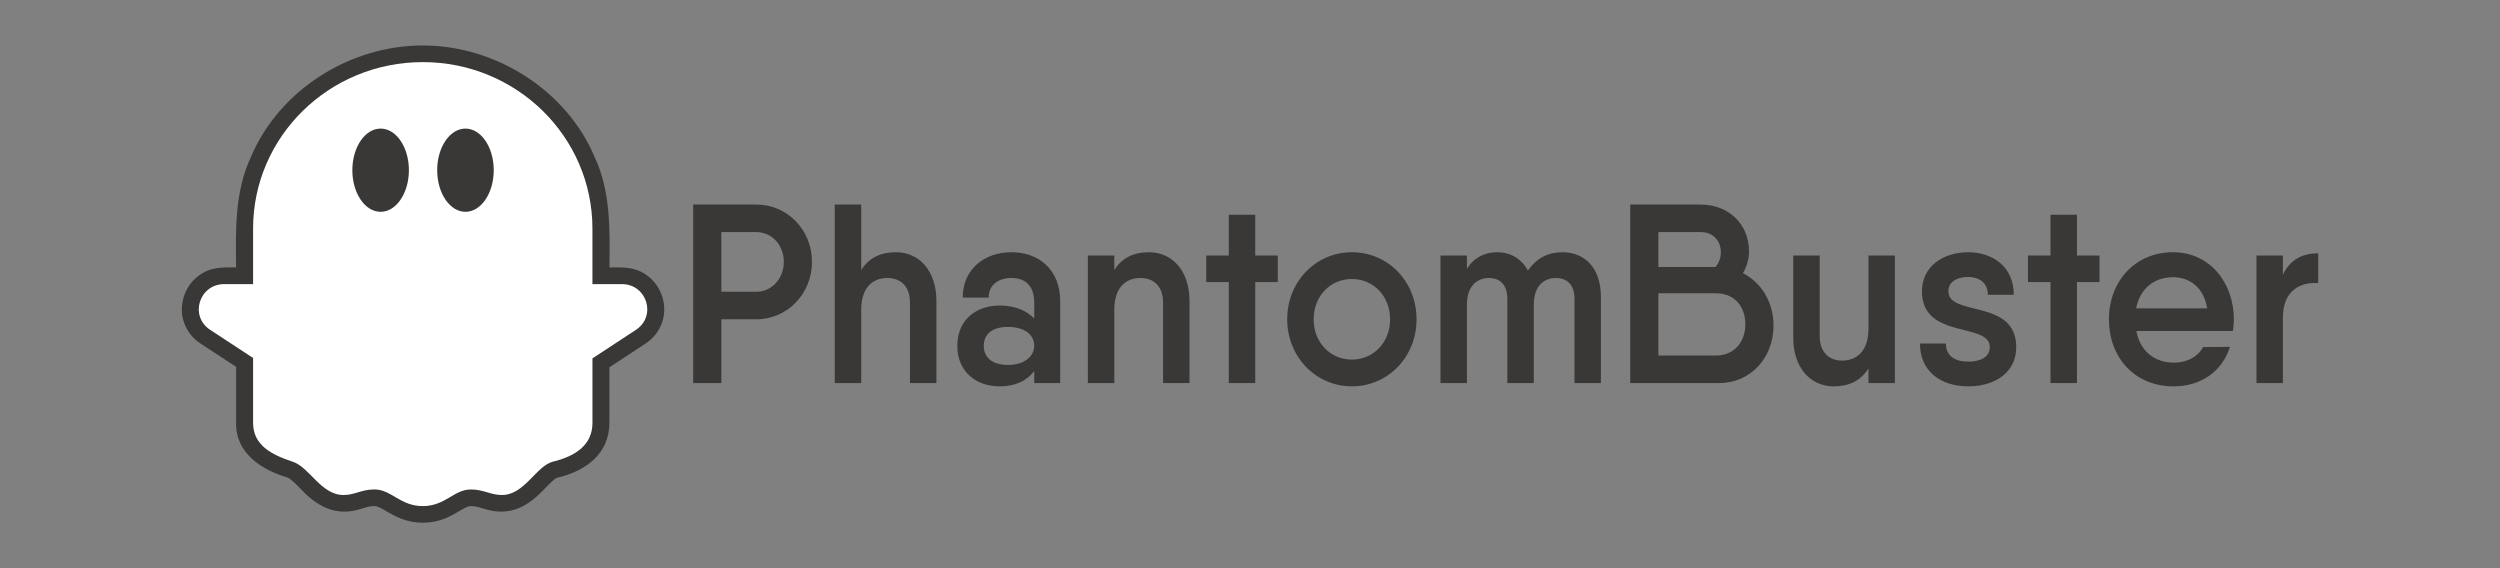 <svg width="220" height="50" viewBox="0 0 220 50" fill="none" xmlns="http://www.w3.org/2000/svg">
<rect x="0" y="0" width="220" height="50" fill="#808080" stroke="none"/>
<path fill-rule="evenodd" clip-rule="evenodd" d="M37.203 46C35.724 46 34.721 45.41 33.989 44.981C33.502 44.696 33.215 44.535 32.948 44.535C32.577 44.535 32.304 44.616 31.928 44.728C29.497 45.578 27.806 44.476 26.396 42.955C26.003 42.558 25.559 42.108 25.283 42.017C23.055 41.361 20.714 39.882 20.778 37.21V32.283L17.666 30.245C16.966 29.796 16.442 29.123 16.18 28.339C15.694 26.927 16.219 25.222 17.422 24.311C18.453 23.497 19.511 23.511 20.778 23.535C20.735 20.268 20.654 16.868 22.069 13.842C24.532 7.976 30.727 4 37.203 4C43.658 4 49.876 7.976 52.338 13.842C53.753 16.866 53.672 20.273 53.629 23.535C54.91 23.512 55.989 23.485 57.033 24.311C58.236 25.221 58.761 26.927 58.275 28.339C58.014 29.124 57.489 29.797 56.789 30.247L53.629 32.319V37.21C53.614 39.882 51.657 41.427 49.012 42.048C48.805 42.106 48.298 42.626 47.993 42.936C46.561 44.493 44.908 45.573 42.457 44.728C42.085 44.621 41.791 44.535 41.438 44.535C41.172 44.535 40.889 44.694 40.412 44.978C39.683 45.41 38.687 46 37.203 46Z" fill="#3A3837"/>
<path fill-rule="evenodd" clip-rule="evenodd" d="M54.717 25.001H52.134V20.119C52.134 12.027 45.451 5.466 37.204 5.466C28.957 5.466 22.272 12.027 22.272 20.117V25.001H19.737C17.523 25.001 16.652 27.82 18.495 29.026L22.272 31.502V37.211C22.272 39.164 23.868 40.011 25.757 40.629C27.248 41.119 28.244 43.56 30.236 43.56C31.23 43.56 31.803 43.07 32.948 43.07C34.441 43.07 35.212 44.536 37.204 44.536C39.194 44.536 39.942 43.072 41.437 43.072C42.548 43.072 43.176 43.56 44.172 43.56C46.162 43.56 47.202 40.984 48.651 40.629C50.643 40.14 52.136 39.164 52.136 37.211V31.537L55.959 29.028C57.804 27.82 56.931 25.001 54.717 25.001Z" fill="white"/>
<path fill-rule="evenodd" clip-rule="evenodd" d="M35.983 14.977C35.983 17 34.869 18.64 33.495 18.64C32.12 18.64 31.006 17 31.006 14.977C31.006 12.954 32.12 11.315 33.495 11.315C34.869 11.315 35.983 12.954 35.983 14.977ZM43.449 14.977C43.449 17 42.334 18.64 40.961 18.64C39.587 18.64 38.472 17 38.472 14.977C38.472 12.954 39.587 11.315 40.96 11.315C42.334 11.315 43.449 12.954 43.449 14.977Z" fill="#3A3837"/>
<path d="M66.562 18H63.479H61V33.708H63.479V28.098H66.562C69.299 28.098 71.455 25.832 71.455 23.049C71.455 20.244 69.299 18 66.562 18ZM66.562 25.674H63.479V20.424H66.562C67.92 20.424 68.976 21.568 68.976 23.049C68.976 24.508 67.92 25.674 66.562 25.674ZM78.848 22.196C77.511 22.196 76.477 22.668 75.787 23.767V18H73.459V33.708H75.787V27.268C75.787 25.203 76.887 24.463 78.094 24.463C79.236 24.463 80.077 25.181 80.077 26.617V33.708H82.405V26.483C82.405 23.79 80.853 22.196 78.848 22.196ZM89.008 22.196C86.615 22.196 84.718 23.7 84.718 26.191H87.003C87.003 25.069 87.866 24.463 89.008 24.463C90.151 24.463 91.013 25.069 91.013 26.64V28.031C90.345 27.335 89.332 26.886 87.952 26.886C86.012 26.886 84.244 28.053 84.244 30.432C84.244 32.81 86.012 34 87.952 34C89.332 34 90.345 33.529 91.013 32.654V33.708H93.298V26.527C93.298 23.7 91.401 22.196 89.008 22.196ZM88.706 32.115C87.24 32.115 86.572 31.397 86.572 30.432C86.572 29.467 87.24 28.771 88.706 28.771C90.086 28.771 91.013 29.4 91.013 30.432C91.013 31.397 90.086 32.115 88.706 32.115ZM101.121 22.196C99.784 22.196 98.749 22.668 98.059 23.767V22.488H95.731V33.708H98.059V27.268C98.059 25.203 99.159 24.463 100.366 24.463C101.508 24.463 102.349 25.181 102.349 26.617V33.708H104.677V26.483C104.677 23.79 103.125 22.196 101.121 22.196ZM112.445 22.488H110.461V18.898H108.134V22.488H106.15V24.822H108.134V33.708H110.461V24.822H112.445V22.488ZM118.965 34C122.134 34 124.656 31.419 124.656 28.098C124.656 24.754 122.134 22.196 118.965 22.196C115.818 22.196 113.274 24.754 113.274 28.098C113.274 31.419 115.818 34 118.965 34ZM118.965 31.644C117.068 31.644 115.602 30.14 115.602 28.098C115.602 26.056 117.068 24.552 118.965 24.552C120.862 24.552 122.328 26.056 122.328 28.098C122.328 30.14 120.862 31.644 118.965 31.644ZM137.497 22.196C136.268 22.196 135.233 22.69 134.457 23.812C133.896 22.757 132.905 22.196 131.762 22.196C130.706 22.196 129.736 22.623 129.09 23.655V22.488H126.761V33.708H129.09V26.819C129.09 24.979 130.167 24.463 131.03 24.463C131.892 24.463 132.646 24.956 132.646 26.28V33.708H134.974V26.819C134.974 24.979 136.052 24.463 136.914 24.463C137.798 24.463 138.553 24.956 138.553 26.28V33.708H140.881V26.146C140.881 23.565 139.458 22.196 137.497 22.196ZM153.375 24.037C153.72 23.453 153.914 22.802 153.914 22.107C153.914 19.773 152.168 18 149.645 18H145.938H143.459V33.708H143.998H151.305C154.043 33.708 156.069 31.486 156.069 28.659C156.069 26.595 155.013 24.867 153.375 24.037ZM149.645 20.424C150.766 20.424 151.435 21.186 151.435 22.219C151.435 22.69 151.262 23.161 150.961 23.498H145.938V20.424H149.645ZM150.982 31.285H145.938V25.809H151.003C152.685 25.809 153.59 27.021 153.59 28.547C153.59 30.05 152.663 31.285 150.982 31.285ZM164.424 22.488V28.928C164.424 30.971 163.325 31.733 162.096 31.733C160.975 31.733 160.134 31.015 160.134 29.557V22.488H157.806V29.714C157.806 32.407 159.358 34 161.363 34C162.678 34 163.734 33.529 164.424 32.429V33.708H166.752V22.488H164.424ZM171.458 25.63C171.458 24.777 172.234 24.373 173.204 24.373C174.11 24.373 174.929 24.844 174.929 25.944H177.214C177.214 23.476 175.36 22.196 173.204 22.196C170.984 22.196 169.13 23.453 169.13 25.63C169.13 29.916 175.102 28.323 175.102 30.544C175.102 31.397 174.326 31.823 173.204 31.823C172.062 31.823 171.243 31.352 171.243 30.23H168.958C168.958 32.698 170.812 34 173.204 34C175.576 34 177.43 32.766 177.43 30.544C177.43 26.258 171.458 27.896 171.458 25.63ZM184.757 22.488H182.773V18.898H180.445V22.488H178.462V24.822H180.445V33.708H182.773V24.822H184.757V22.488ZM188 29.13H196.494C196.537 28.816 196.58 28.457 196.58 28.12C196.58 24.889 194.467 22.196 191.234 22.196C187.871 22.196 185.586 24.777 185.586 28.098C185.586 31.464 187.849 34 191.277 34C193.691 34 195.567 32.676 196.235 30.522L193.864 30.544C193.476 31.33 192.506 31.913 191.32 31.913C189.66 31.913 188.345 30.971 188 29.13ZM187.979 27.133C188.302 25.473 189.488 24.395 191.234 24.395C192.613 24.395 193.928 25.226 194.23 27.133H187.979ZM200.896 24.171V22.488H198.568V33.708H200.896V27.941C200.896 25.54 202.47 24.799 204 24.912V22.286C202.685 22.286 201.543 22.802 200.896 24.171Z" fill="#3A3837"/>
</svg>
